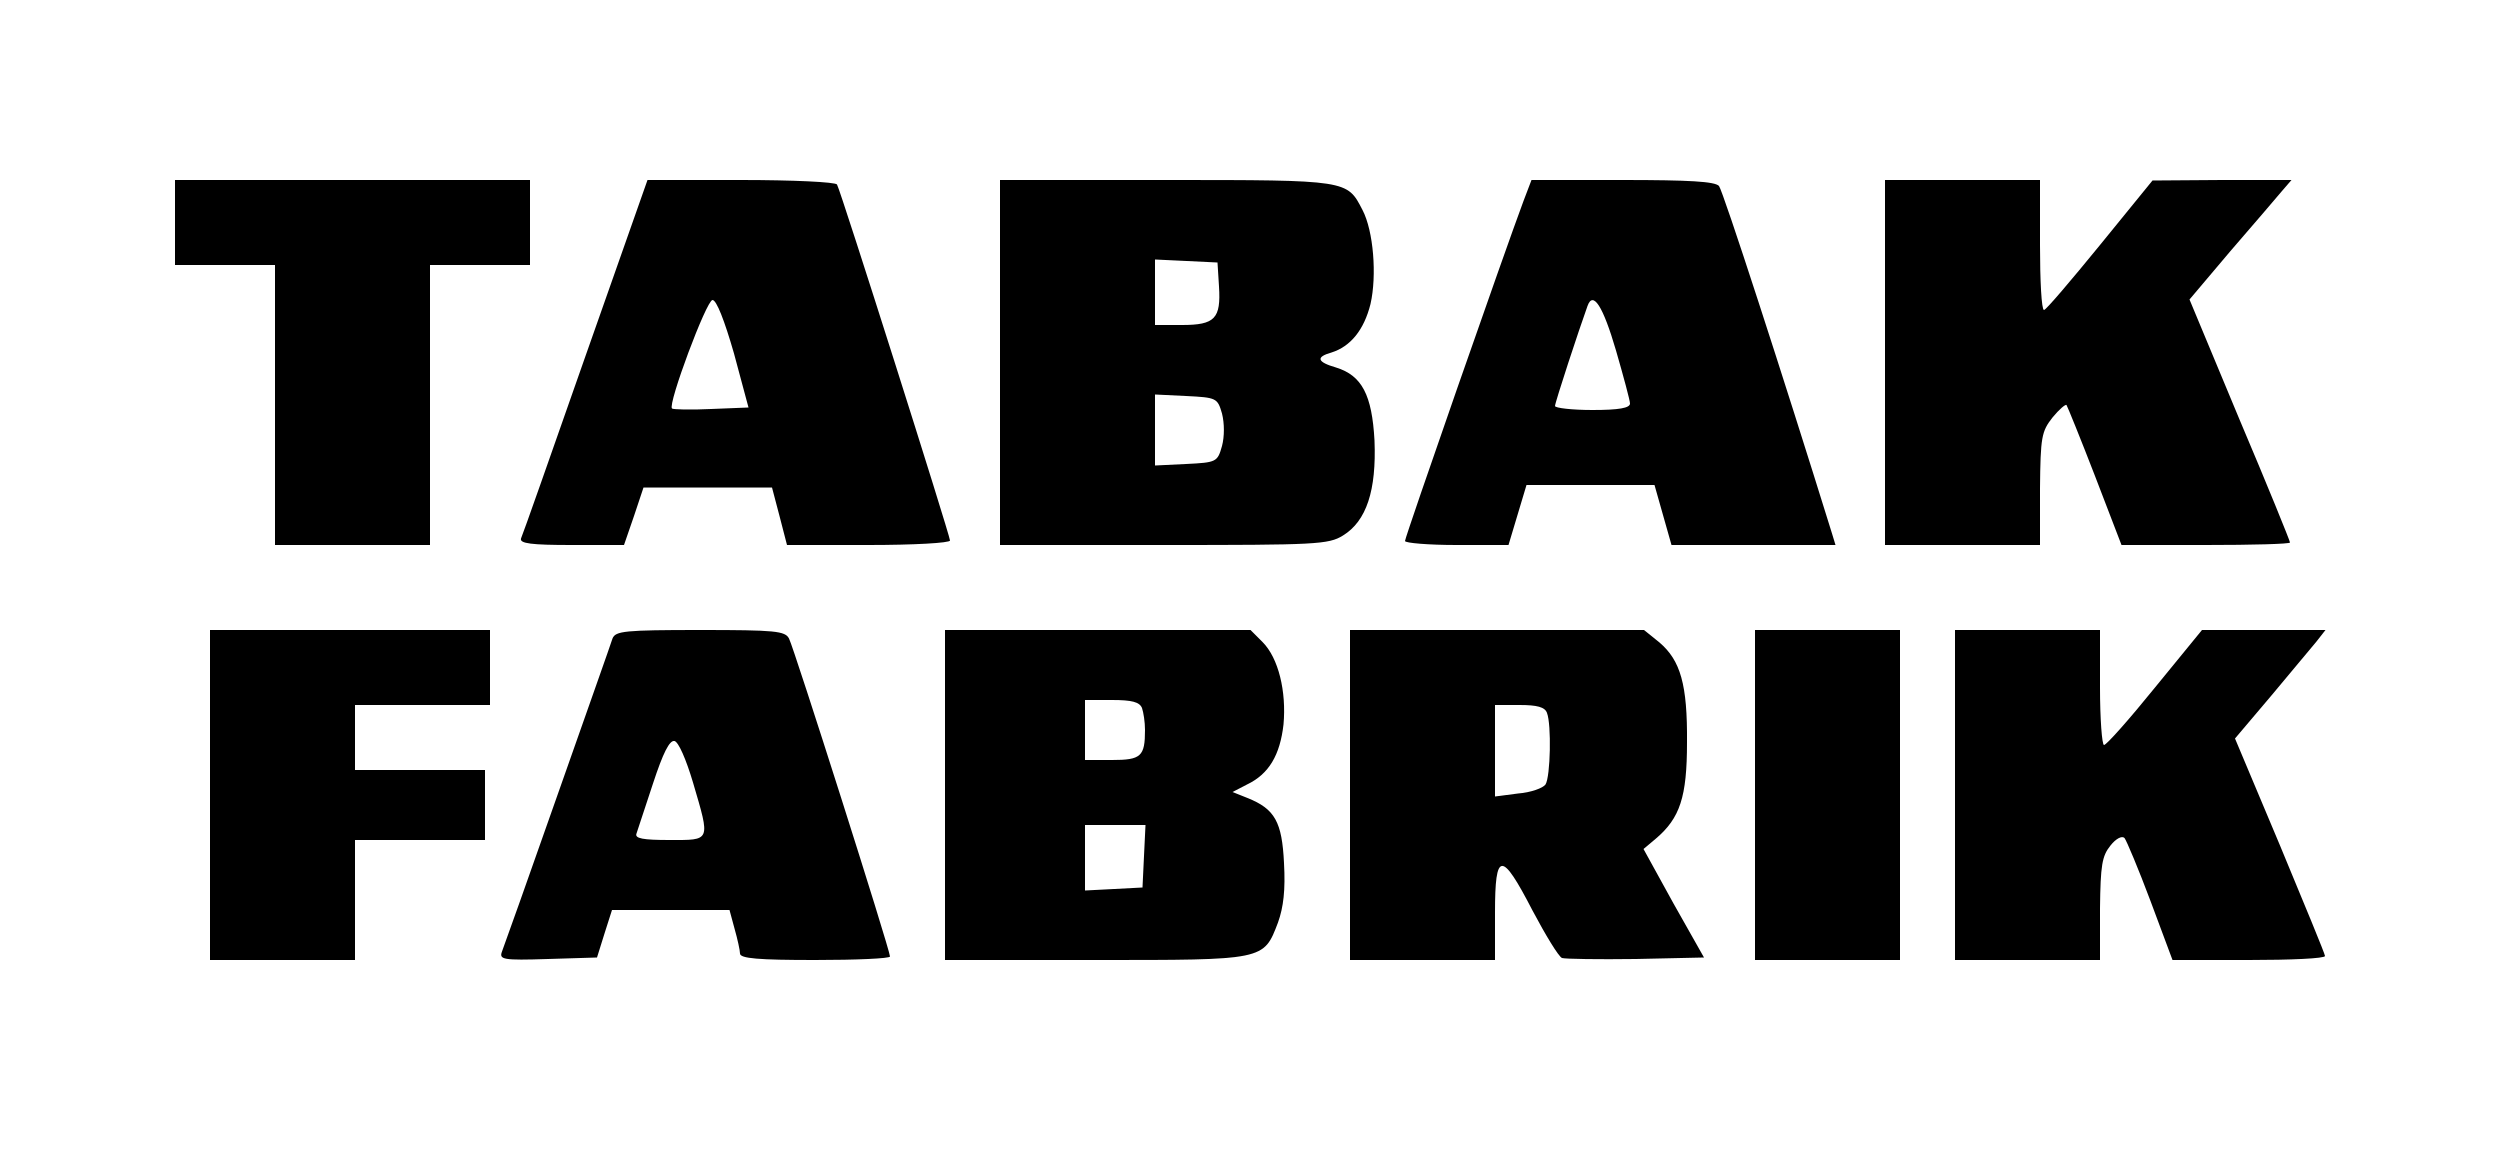<?xml version="1.0" standalone="no"?>
<!DOCTYPE svg PUBLIC "-//W3C//DTD SVG 20010904//EN"
 "http://www.w3.org/TR/2001/REC-SVG-20010904/DTD/svg10.dtd">
<svg version="1.0" xmlns="http://www.w3.org/2000/svg"
 width="500pt" height="230pt" viewBox="0 0 500 230"
 preserveAspectRatio="xMidYMid meet">

<g transform="translate(0,230) scale(0.1,-0.1)"
fill="#000000" stroke="none">
<path d="M350 1855 l0 -85 100 0 100 0 0 -280 0 -280 155 0 155 0 0 280 0 280
100 0 100 0 0 85 0 85 -355 0 -355 0 0 -85z"/>
<path d="M1171 1588 c-68 -194 -126 -359 -129 -365 -3 -10 21 -13 101 -13
l105 0 20 58 19 57 128 0 129 0 15 -57 15 -58 163 0 c90 0 163 4 163 9 0 10
-219 701 -226 712 -3 5 -89 9 -192 9 l-187 0 -124 -352z m297 5 l29 -108 -75
-3 c-41 -2 -76 -1 -78 1 -9 8 69 217 81 217 8 0 24 -41 43 -107z"/>
<path d="M2000 1575 l0 -365 328 0 c304 0 329 1 358 19 47 29 67 90 63 190 -5
91 -25 130 -77 146 -38 11 -41 21 -9 30 38 12 65 45 78 97 13 57 6 146 -16
188 -31 60 -28 60 -392 60 l-333 0 0 -365z m438 152 c4 -64 -8 -77 -74 -77
l-54 0 0 65 0 66 63 -3 62 -3 3 -48z m6 -254 c5 -20 5 -46 0 -65 -9 -32 -11
-33 -72 -36 l-62 -3 0 71 0 71 62 -3 c61 -3 63 -4 72 -35z"/>
<path d="M3047 1898 c-36 -96 -237 -672 -237 -680 0 -4 47 -8 103 -8 l104 0
18 60 18 60 128 0 128 0 17 -60 17 -60 164 0 164 0 -7 23 c-99 319 -218 685
-226 695 -8 9 -59 12 -193 12 l-182 0 -16 -42z m185 -299 c15 -52 28 -100 28
-106 0 -9 -22 -13 -75 -13 -41 0 -75 4 -75 8 0 7 48 153 65 200 11 31 31 0 57
-89z"/>
<path d="M3770 1575 l0 -365 155 0 155 0 0 113 c1 103 3 114 25 142 13 16 26
27 28 25 2 -3 28 -67 57 -142 l53 -138 168 0 c93 0 169 2 169 5 0 3 -45 114
-101 246 l-100 240 82 97 c46 53 92 107 103 120 l19 22 -139 0 -139 -1 -105
-129 c-58 -71 -108 -130 -112 -130 -5 0 -8 59 -8 130 l0 130 -155 0 -155 0 0
-365z"/>
<path d="M420 710 l0 -330 145 0 145 0 0 120 0 120 130 0 130 0 0 70 0 70
-130 0 -130 0 0 65 0 65 135 0 135 0 0 75 0 75 -280 0 -280 0 0 -330z"/>
<path d="M1225 1023 c-3 -10 -53 -151 -110 -313 -57 -162 -107 -303 -111 -313
-6 -16 1 -18 92 -15 l98 3 15 48 15 47 117 0 118 0 10 -37 c6 -21 11 -44 11
-50 0 -10 37 -13 150 -13 83 0 150 3 150 7 0 13 -192 617 -202 636 -8 15 -27
17 -177 17 -152 0 -170 -2 -176 -17z m161 -288 c35 -119 36 -115 -47 -115 -53
0 -70 3 -66 13 2 6 17 52 33 100 20 61 33 87 43 85 8 -2 23 -36 37 -83z"/>
<path d="M1890 710 l0 -330 300 0 c340 0 337 -1 366 75 11 31 15 65 12 119 -4
82 -18 108 -73 130 l-30 12 29 15 c44 21 66 59 73 120 6 66 -10 133 -42 165
l-24 24 -306 0 -305 0 0 -330z m394 174 c3 -9 6 -28 6 -44 0 -53 -8 -60 -66
-60 l-54 0 0 60 0 60 54 0 c40 0 55 -4 60 -16z m4 -296 l-3 -63 -57 -3 -58 -3
0 66 0 65 60 0 61 0 -3 -62z"/>
<path d="M2700 710 l0 -330 145 0 145 0 0 95 c0 123 13 124 75 4 26 -49 52
-92 59 -95 6 -2 73 -3 148 -2 l136 3 -61 108 -60 109 25 21 c48 41 62 83 62
192 1 116 -13 164 -55 200 l-31 25 -294 0 -294 0 0 -330z m394 164 c9 -23 7
-127 -3 -143 -5 -7 -29 -16 -55 -18 l-46 -6 0 92 0 91 49 0 c35 0 51 -4 55
-16z"/>
<path d="M3510 710 l0 -330 145 0 145 0 0 330 0 330 -145 0 -145 0 0 -330z"/>
<path d="M3910 710 l0 -330 145 0 145 0 0 103 c1 87 4 105 21 126 11 14 23 20
28 15 4 -5 28 -62 52 -126 l44 -118 153 0 c83 0 152 3 152 8 0 4 -41 103 -90
221 l-90 214 72 85 c40 48 81 97 91 109 l18 23 -123 0 -124 0 -94 -115 c-51
-63 -97 -115 -102 -115 -4 0 -8 52 -8 115 l0 115 -145 0 -145 0 0 -330z"/>
</g>
</svg>
